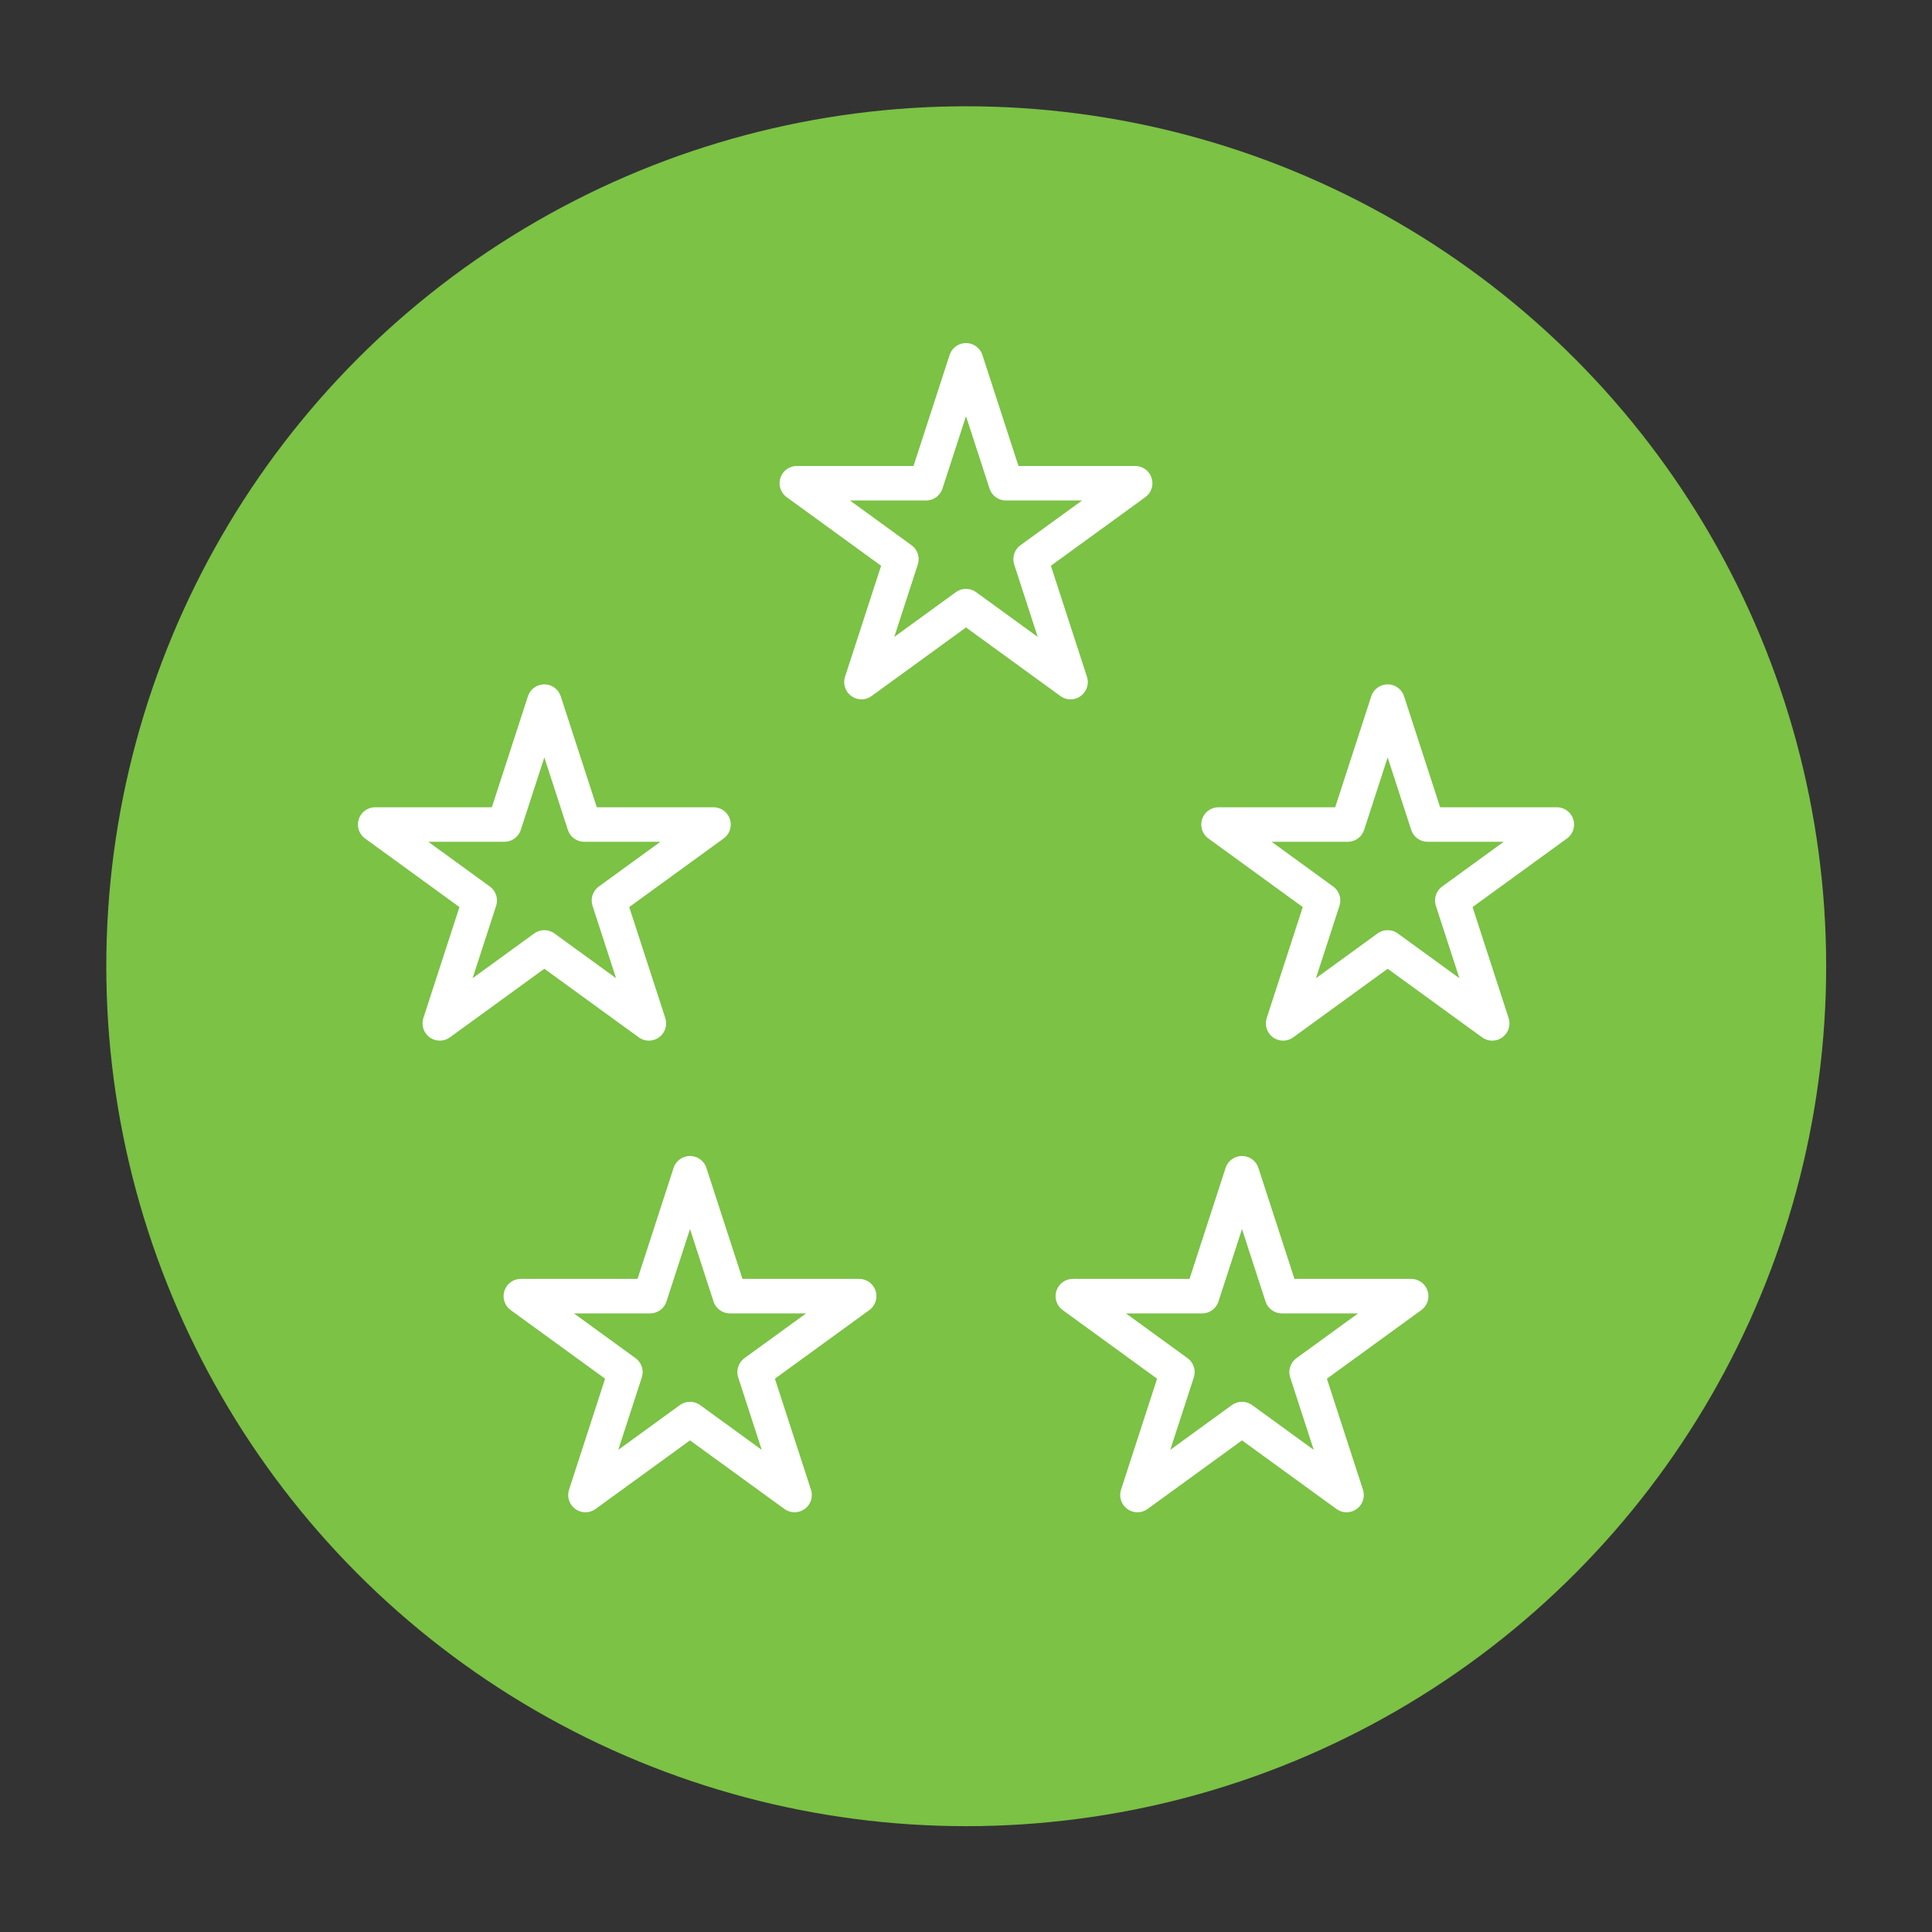 <?xml version="1.0" encoding="UTF-8" standalone="no"?>
<!DOCTYPE svg PUBLIC "-//W3C//DTD SVG 1.1//EN" "http://www.w3.org/Graphics/SVG/1.1/DTD/svg11.dtd">
<svg width="100%" height="100%" viewBox="0 0 252 252" version="1.1" xmlns="http://www.w3.org/2000/svg" xmlns:xlink="http://www.w3.org/1999/xlink" xml:space="preserve" xmlns:serif="http://www.serif.com/" style="fill-rule:evenodd;clip-rule:evenodd;stroke-linecap:round;stroke-linejoin:round;stroke-miterlimit:1.5;">
    <rect x="0" y="0" width="252" height="252" fill="#333333" stroke="none"/>
    <g id="Bg" transform="matrix(1.012,0,0,1.012,-3.303,0.184)">
        <circle cx="127.8" cy="124.354" r="110.836" style="fill:rgb(123,194,69);"/>
    </g>
    <g id="Wealth-of-Experience" serif:id="Wealth of Experience" transform="matrix(1,0,0,1,-0.191,9.409)">
        <g transform="matrix(1,0,0,1,-15.858,-23.983)">
            <path d="M142.049,61.573L147.258,77.603L164.113,77.603L150.477,87.511L155.685,103.541L142.049,93.634L128.413,103.541L133.621,87.511L119.985,77.603L136.84,77.603L142.049,61.573Z" style="fill:none;stroke:white;stroke-width:4.5px;"/>
        </g>
        <g transform="matrix(1,0,0,1,-70.858,20.534)">
            <path d="M142.049,61.573L147.258,77.603L164.113,77.603L150.477,87.511L155.685,103.541L142.049,93.634L128.413,103.541L133.621,87.511L119.985,77.603L136.84,77.603L142.049,61.573Z" style="fill:none;stroke:white;stroke-width:4.5px;"/>
        </g>
        <g transform="matrix(1,0,0,1,39.142,20.534)">
            <path d="M142.049,61.573L147.258,77.603L164.113,77.603L150.477,87.511L155.685,103.541L142.049,93.634L128.413,103.541L133.621,87.511L119.985,77.603L136.84,77.603L142.049,61.573Z" style="fill:none;stroke:white;stroke-width:4.5px;"/>
        </g>
        <g transform="matrix(1,0,0,1,20.142,82.051)">
            <path d="M142.049,61.573L147.258,77.603L164.113,77.603L150.477,87.511L155.685,103.541L142.049,93.634L128.413,103.541L133.621,87.511L119.985,77.603L136.84,77.603L142.049,61.573Z" style="fill:none;stroke:white;stroke-width:4.5px;"/>
        </g>
        <g transform="matrix(1,0,0,1,-51.858,82.051)">
            <path d="M142.049,61.573L147.258,77.603L164.113,77.603L150.477,87.511L155.685,103.541L142.049,93.634L128.413,103.541L133.621,87.511L119.985,77.603L136.84,77.603L142.049,61.573Z" style="fill:none;stroke:white;stroke-width:4.5px;"/>
        </g>
    </g>
</svg>
